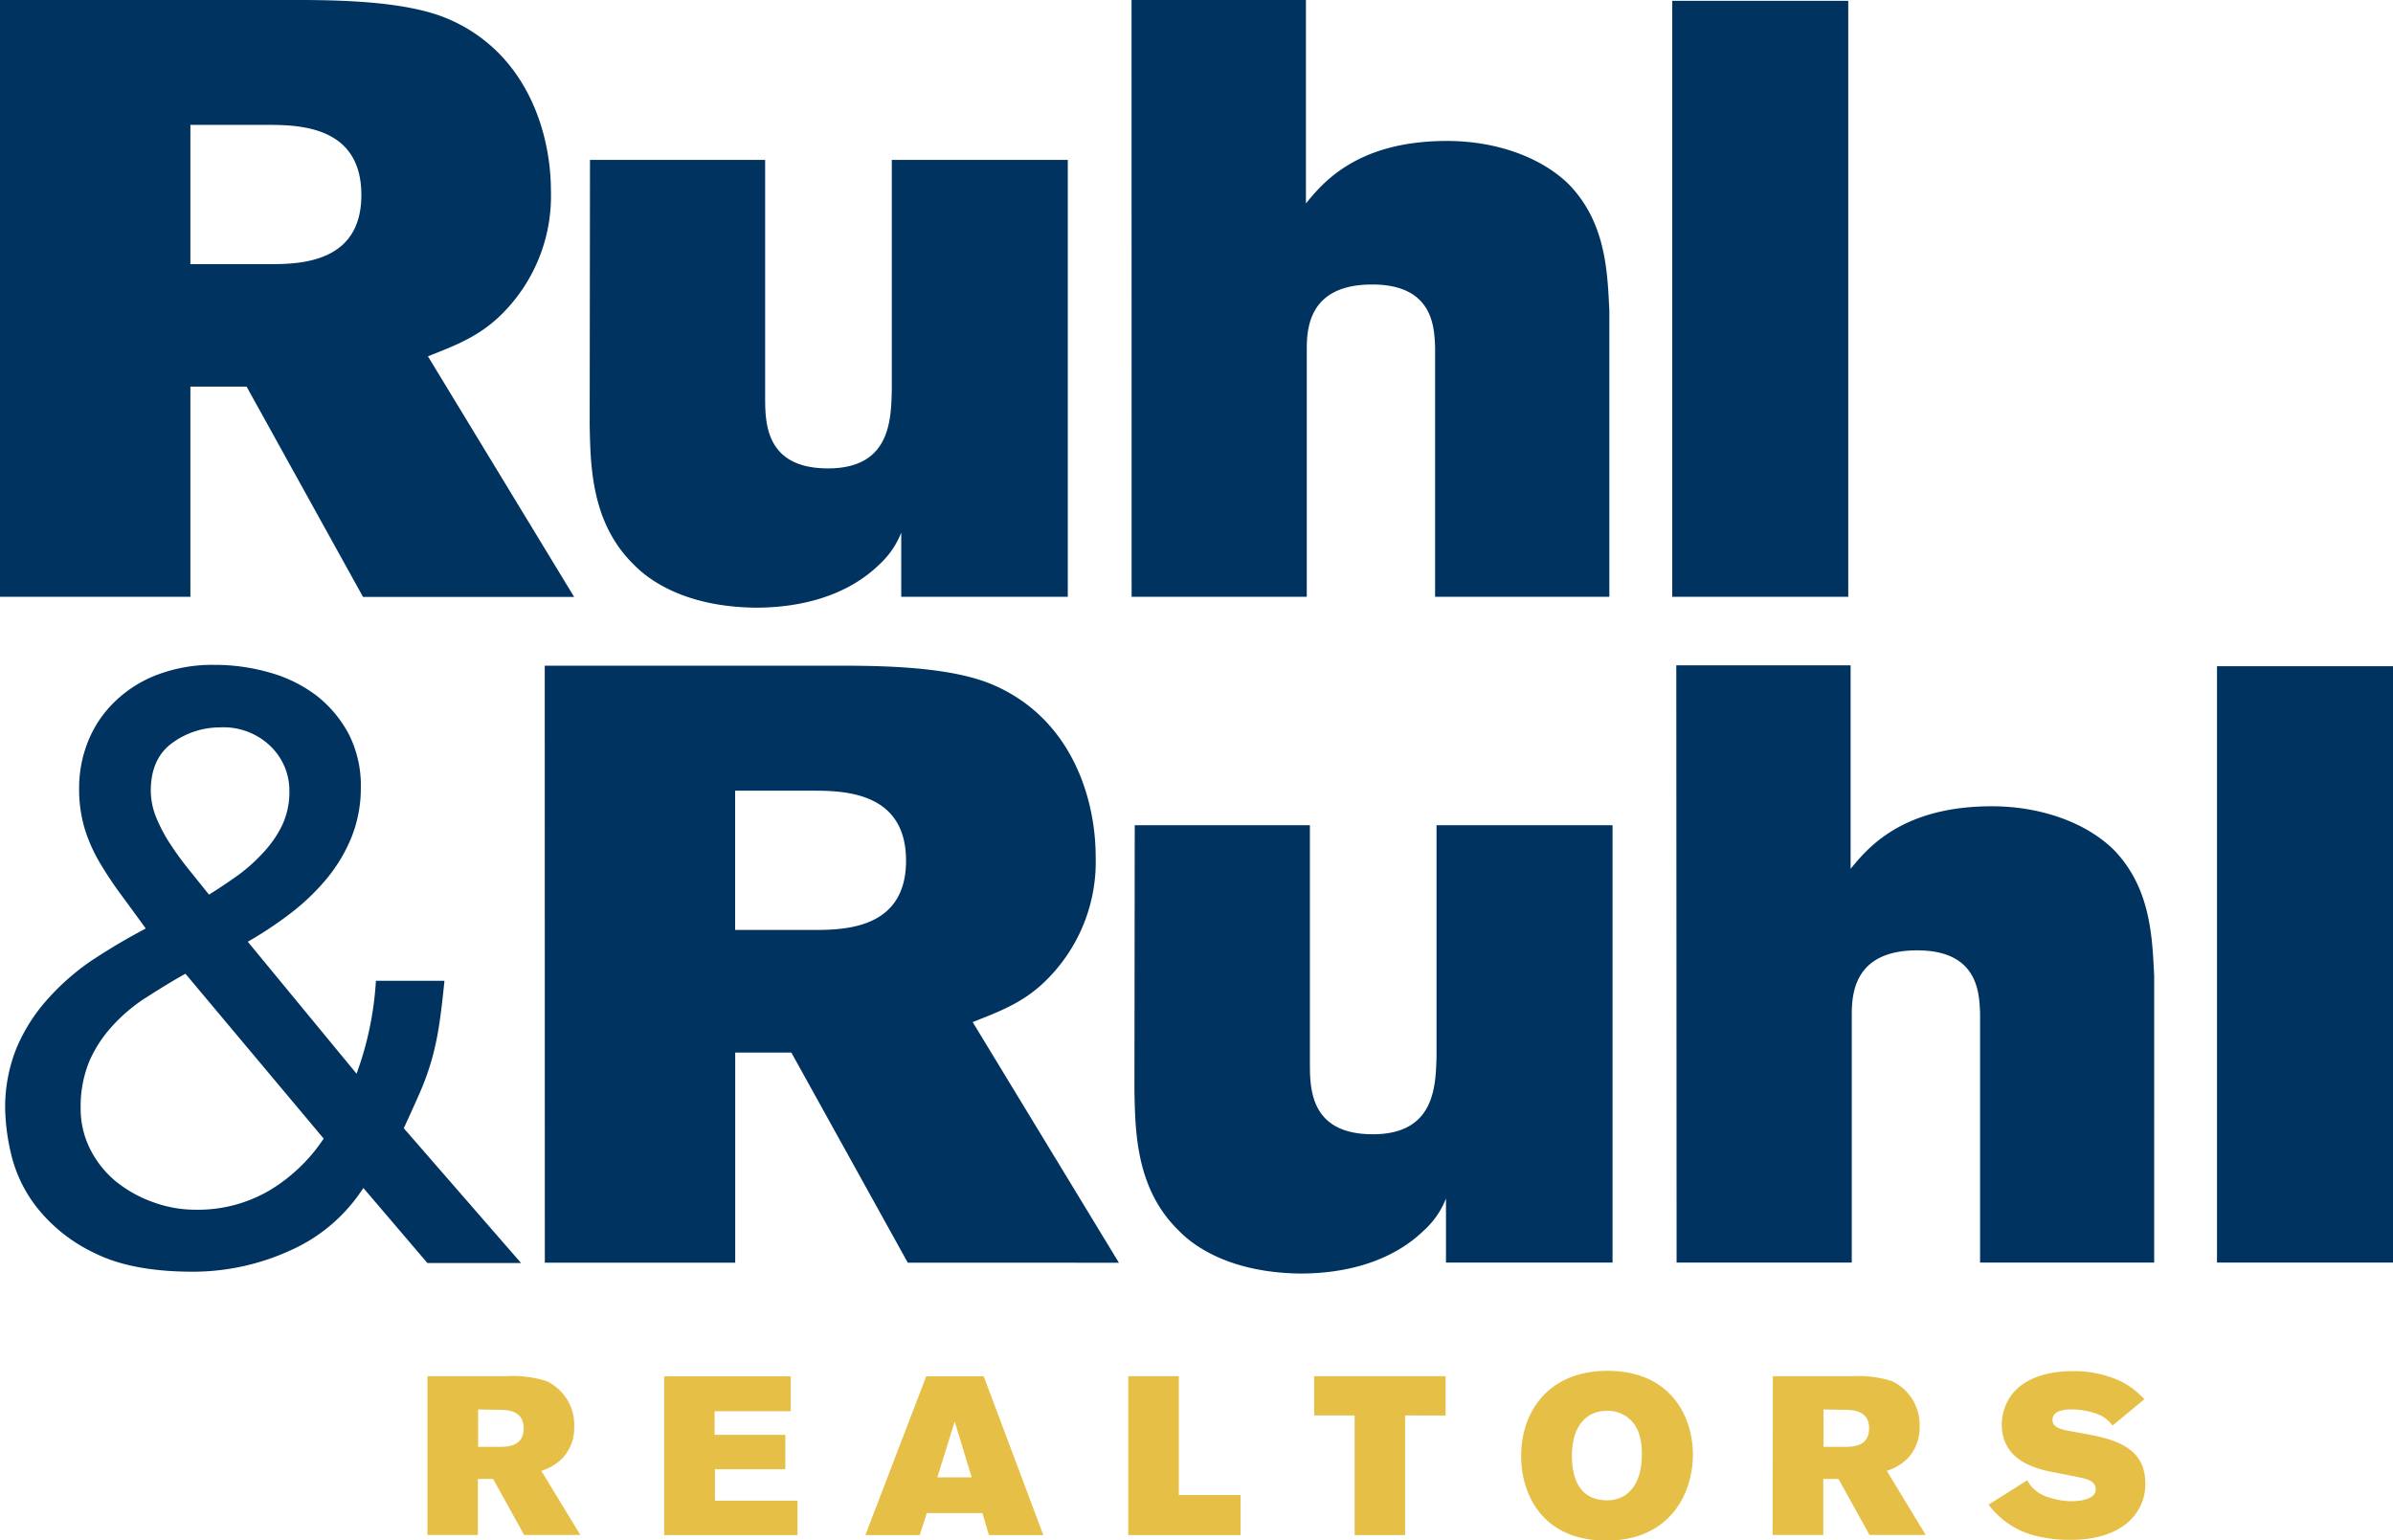 <svg id="Layer_1" data-name="Layer 1" xmlns="http://www.w3.org/2000/svg" viewBox="0 0 314.22 202.27"><defs><style>.cls-1{fill:#e6bf47;}.cls-2{fill:#003360;}</style></defs><title>LOGO-2color-NEW-blue-08-30</title><path class="cls-1" d="M56.13,180.72H66.6a14.49,14.49,0,0,1,5.17.65,6.34,6.34,0,0,1,3.63,6,5.82,5.82,0,0,1-1.61,4.19,6.76,6.76,0,0,1-2.71,1.59l5.12,8.42H68.82l-4.07-7.36h-2v7.36H56.13Zm6.65,4.37V190h2.78c1.09,0,3.2-.06,3.2-2.42s-2.08-2.44-3.24-2.44Z"/><path class="cls-1" d="M87.21,180.74h16.62v4.58h-10v3.1h9.29v4.52H93.88v4.13h10.84v4.52H87.21Z"/><path class="cls-1" d="M121.62,180.74h7.55L137,201.59h-7.14L129,198.7h-7.31l-.92,2.89h-7.14Zm3.74,5.93L123.08,194h4.51Z"/><path class="cls-1" d="M148.15,180.72h6.64v15.61h8.11v5.26H148.15Z"/><path class="cls-1" d="M172.56,180.72h17.26v5.16H184.5v15.71h-6.62V185.88h-5.32Z"/><path class="cls-1" d="M222.29,191c0,5.28-3.13,11.31-11.36,11.31-8.6,0-11.19-6.32-11.19-11.08,0-6,3.72-11.21,11.31-11.21C219.34,180,222.29,186,222.29,191Zm-15.88.21c0,3.63,1.48,5.81,4.64,5.81,2.67,0,4.54-2.09,4.54-6a8.28,8.28,0,0,0-.38-2.75,4.25,4.25,0,0,0-4.16-3C208.67,185.23,206.41,186.85,206.41,191.17Z"/><path class="cls-1" d="M232.79,180.72h10.47a14.49,14.49,0,0,1,5.17.65,6.34,6.34,0,0,1,3.63,6,5.87,5.87,0,0,1-1.61,4.19,6.66,6.66,0,0,1-2.7,1.59l5.11,8.42h-7.38l-4.07-7.36h-2v7.36h-6.65Zm6.65,4.37V190h2.78c1.09,0,3.21-.06,3.21-2.42s-2.09-2.44-3.25-2.44Z"/><path class="cls-1" d="M266.19,194.39a4.61,4.61,0,0,0,2.91,2.26,9.34,9.34,0,0,0,2.94.49c.53,0,3.15-.07,3.15-1.58,0-.15,0-.91-1.15-1.3-.75-.26-4.61-.94-5.47-1.15-1.94-.5-5.72-1.68-5.72-6.07a6.57,6.57,0,0,1,.6-2.7c1.37-3.06,4.91-4.28,8.68-4.28a14.54,14.54,0,0,1,6.34,1.33,10.09,10.09,0,0,1,3.09,2.36l-4.17,3.46a4.14,4.14,0,0,0-1.6-1.36,9.61,9.61,0,0,0-3.9-.76c-1.13,0-2.38.29-2.38,1.35s1.08,1.27,2.88,1.6c4.68.8,9.31,1.62,9.31,6.79a6.58,6.58,0,0,1-1.87,4.69c-2.65,2.69-6.86,2.69-8,2.69a17.67,17.67,0,0,1-4.88-.62,10.9,10.9,0,0,1-5.83-4Z"/><path class="cls-2" d="M71.53,87.42h39.3c7.47,0,14.62.45,19.42,2.45,10.5,4.43,13.62,15.07,13.62,22.61a21.83,21.83,0,0,1-6,15.74c-3.11,3.33-6.47,4.54-10.15,6l19.2,31.6H119.2l-15.29-27.6H96.54v27.6h-25Zm25,16.41v18.29h10.38c4.13,0,12.06-.21,12.06-9.09s-7.82-9.2-12.17-9.2ZM149,108.37h23v31.27c0,3.43.1,9.31,8.26,9.31s8.25-6.32,8.37-10.2V108.37h23.11V165.8H189.87v-8.42a11.06,11.06,0,0,1-2.91,4.21c-4.23,4.1-10.27,5.65-16.19,5.65-9.15-.1-14-3.55-16-5.65-5.59-5.44-5.7-12.87-5.81-18.29Zm71.11-21H243v26.72c2.12-2.55,6.59-8.21,18.53-8.21,6.59,0,12.51,2.22,16.08,5.77,4.8,5,5,11.42,5.25,16.52V165.8H260V133c-.11-2.55-.22-8.2-8.26-8.2-8.49,0-8.59,6-8.59,8.65V165.8h-23Zm71,.12h23.11V165.8H291.11ZM0,0H39.3c7.48,0,14.62.44,19.42,2.43,10.5,4.44,13.62,15.08,13.62,22.62a21.83,21.83,0,0,1-6,15.74c-3.12,3.32-6.47,4.54-10.15,6l19.2,31.6H47.67L32.38,50.77H25v27.6H0ZM25,16.4V34.69H35.39c4.13,0,12.06-.22,12.06-9.09s-7.82-9.2-12.17-9.2ZM77.47,21h23V52.21c0,3.43.11,9.3,8.26,9.3s8.26-6.3,8.37-10.19V21h23.11V78.37H118.34V69.94a11.24,11.24,0,0,1-2.91,4.22c-4.23,4.1-10.27,5.64-16.19,5.64-9.15-.1-13.95-3.53-16-5.64-5.58-5.44-5.7-12.86-5.81-18.3ZM148.58,0h22.9V26.71c2.11-2.55,6.57-8.2,18.52-8.2,6.59,0,12.51,2.21,16.07,5.77,4.8,5,5,11.41,5.25,16.51V78.37H188.44V45.56c-.11-2.55-.22-8.2-8.26-8.2-8.49,0-8.59,6-8.59,8.64V78.37h-23Zm71,.11h23.11V78.37H219.58ZM38,164.26A30.76,30.76,0,0,1,25.35,167c-5.33,0-9.6-.8-12.85-2.41A21.25,21.25,0,0,1,5,158.76a18.1,18.1,0,0,1-3.49-7,28.26,28.26,0,0,1-.83-6,20.76,20.76,0,0,1,1.49-8.13,22.87,22.87,0,0,1,4-6.33A31.23,31.23,0,0,1,12,126.16c2.25-1.49,4.64-2.91,7.14-4.23-1.11-1.53-2.18-3-3.21-4.39a50.27,50.27,0,0,1-2.82-4.24,20.88,20.88,0,0,1-2-4.51,18.21,18.21,0,0,1-.72-5.32,16.38,16.38,0,0,1,1.17-6.1A15,15,0,0,1,15,92.21a16.33,16.33,0,0,1,5.59-3.58,20.59,20.59,0,0,1,7.64-1.32,26,26,0,0,1,7.14,1,18.24,18.24,0,0,1,6.14,3,15.83,15.83,0,0,1,4.27,5.06,14.86,14.86,0,0,1,1.6,7,17.37,17.37,0,0,1-1.21,6.54,20.9,20.9,0,0,1-3.33,5.55A29.46,29.46,0,0,1,38.07,120a51.44,51.44,0,0,1-5.53,3.67L46.82,141a42.67,42.67,0,0,0,2.54-12.2h9c-.23,2.35-.47,4.34-.73,6a37,37,0,0,1-1,4.56,35.23,35.23,0,0,1-1.5,4.13q-.88,2-2.11,4.67l15.4,17.7H56.12L47.71,156A22,22,0,0,1,38,164.26Zm-18.93-33.2a22.45,22.45,0,0,0-4.38,3.74,16.71,16.71,0,0,0-3,4.66,15.65,15.65,0,0,0-1.1,6.11A11.73,11.73,0,0,0,11.89,151a13.12,13.12,0,0,0,3.37,4.18,16.76,16.76,0,0,0,4.82,2.68,16.18,16.18,0,0,0,5.59,1,18.57,18.57,0,0,0,9.69-2.52,22.21,22.21,0,0,0,7.14-6.82L24.35,127.87C22.49,128.9,20.75,130,19.09,131.06ZM31,115.12a22.09,22.09,0,0,0,3.42-3A14.73,14.73,0,0,0,37,108.48a10.22,10.22,0,0,0,1-4.57A8.11,8.11,0,0,0,35.53,98a8.88,8.88,0,0,0-6.65-2.48,10.61,10.61,0,0,0-6.2,2c-1.92,1.37-2.88,3.47-2.88,6.33a9.43,9.43,0,0,0,.72,3.52,21,21,0,0,0,1.83,3.46,41.24,41.24,0,0,0,2.44,3.35l2.65,3.3C28.55,116.81,29.73,116,31,115.12Z"/></svg>